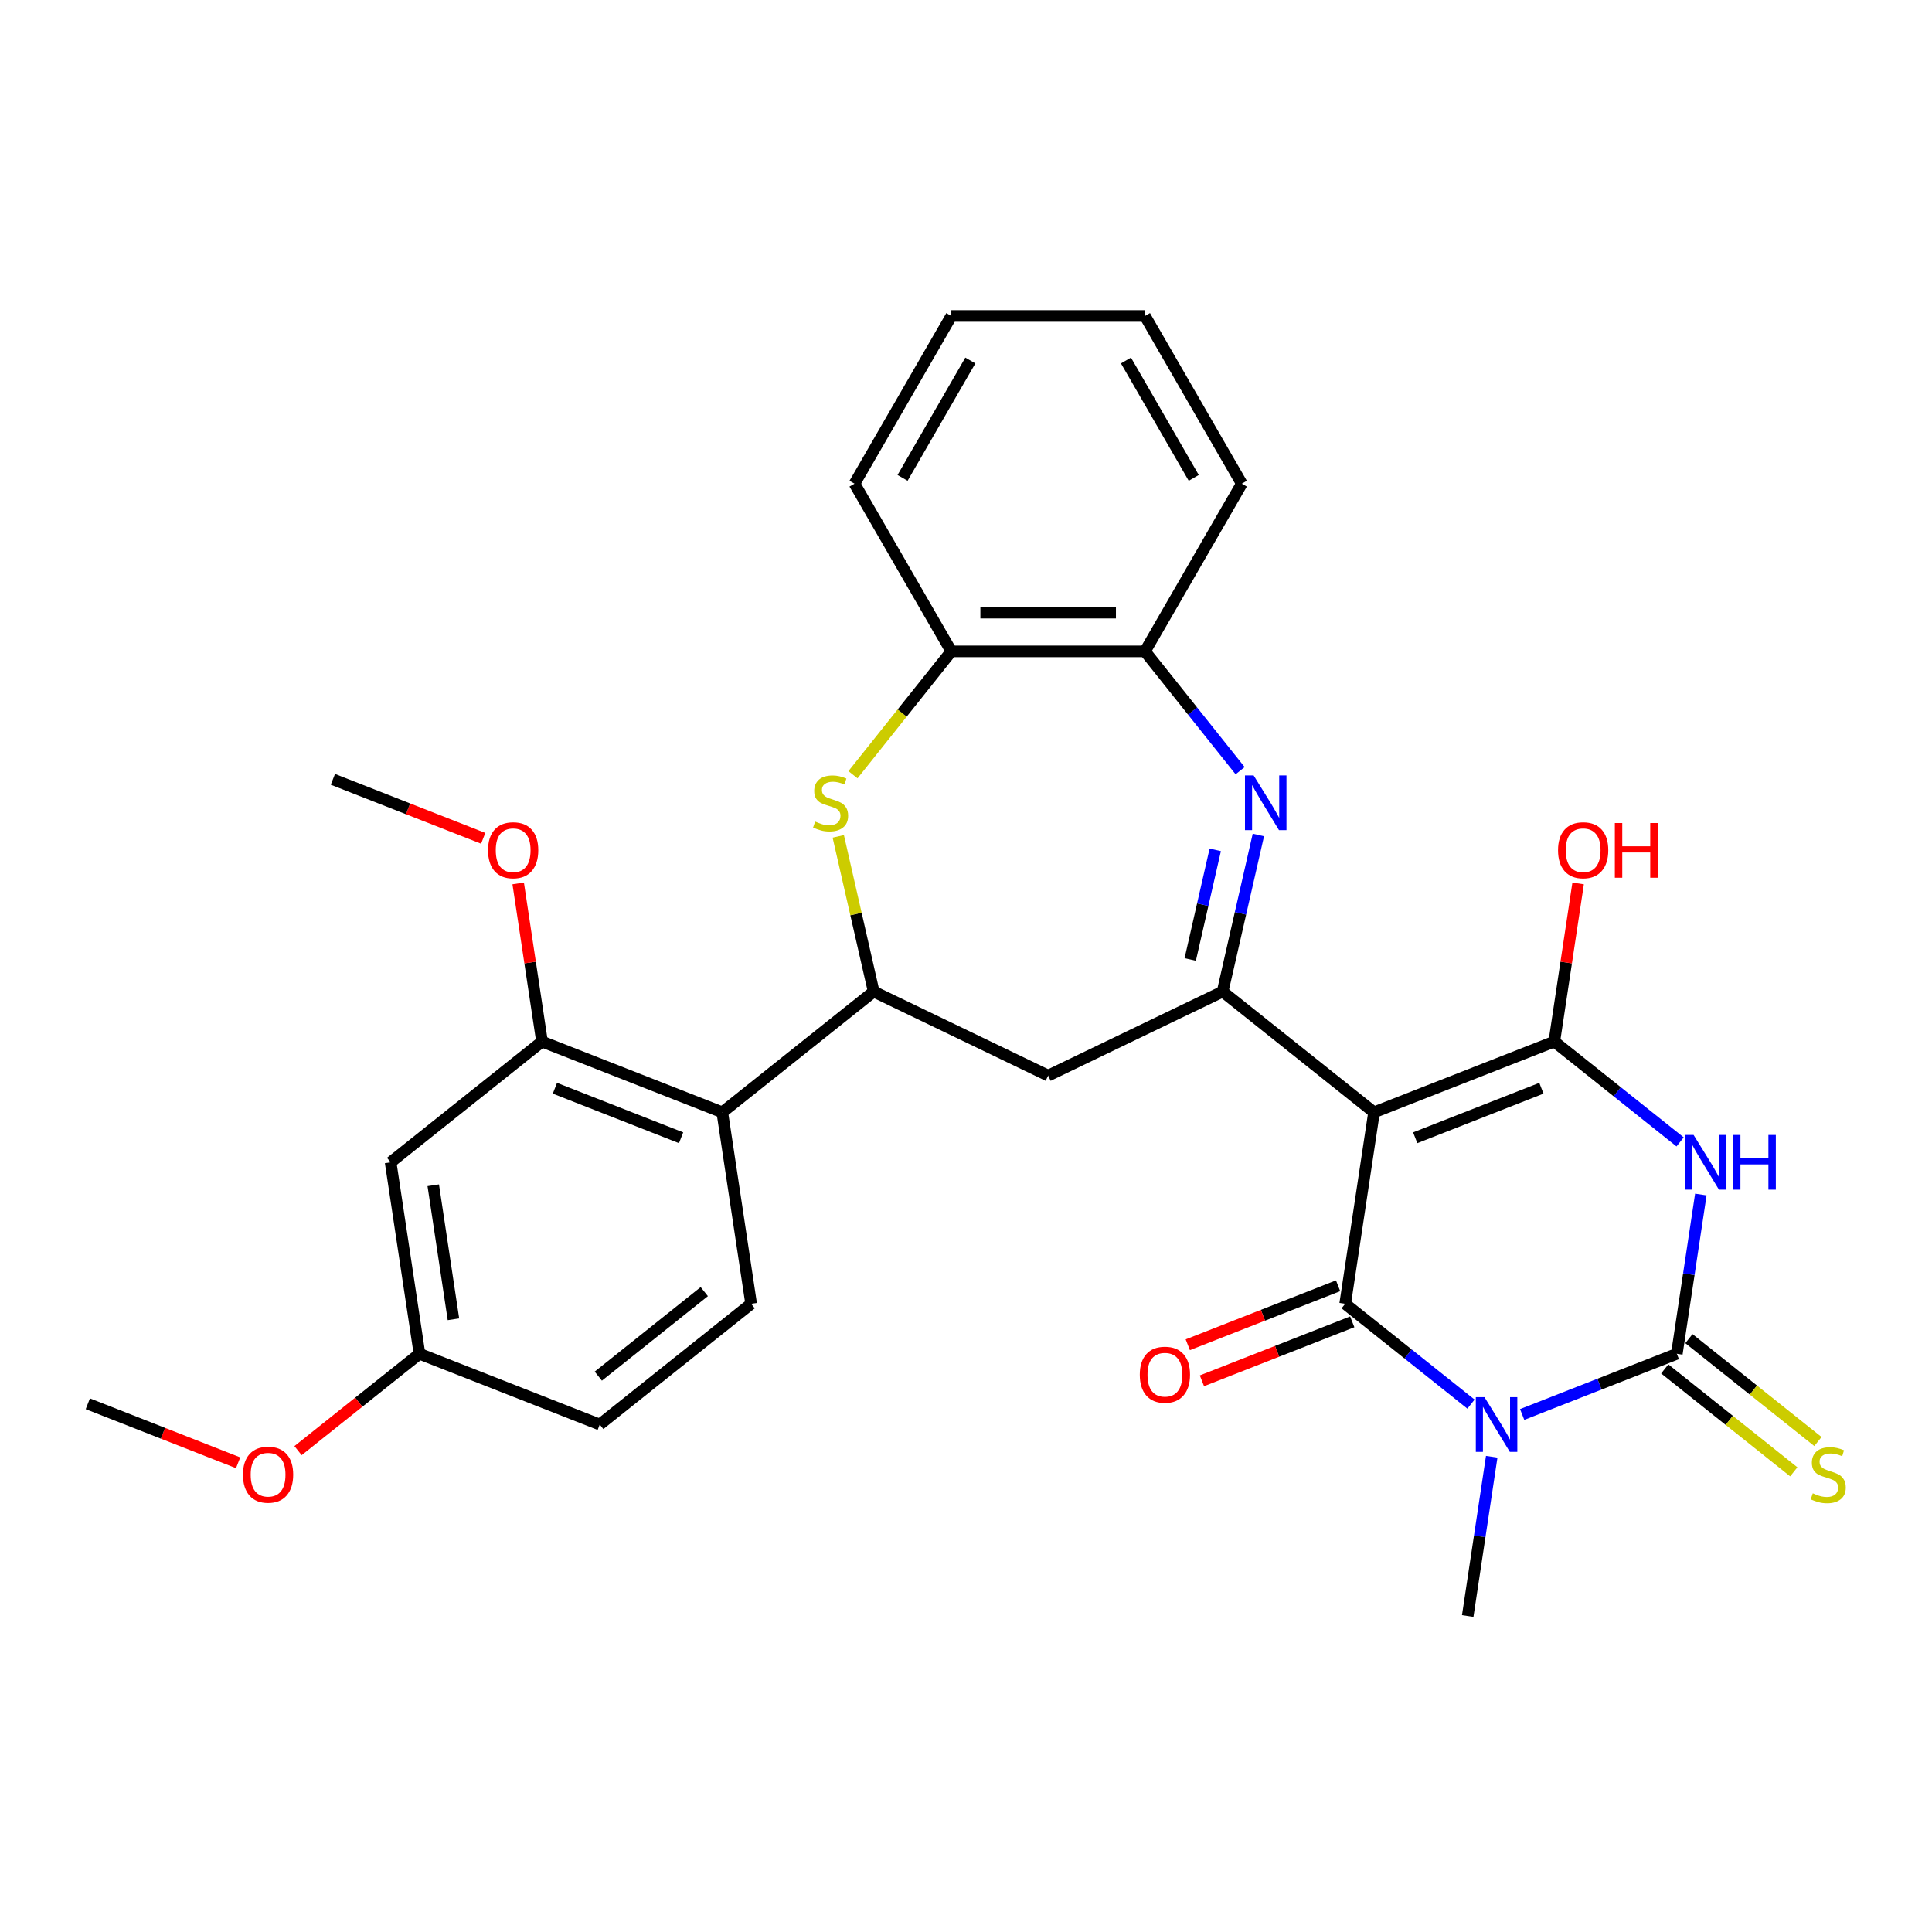 <?xml version='1.0' encoding='iso-8859-1'?>
<svg version='1.1' baseProfile='full'
              xmlns='http://www.w3.org/2000/svg'
                      xmlns:rdkit='http://www.rdkit.org/xml'
                      xmlns:xlink='http://www.w3.org/1999/xlink'
                  xml:space='preserve'
width='1000px' height='1000px' viewBox='0 0 1000 1000'>
<!-- END OF HEADER -->
<rect style='opacity:1.0;fill:#FFFFFF;stroke:none' width='1000' height='1000' x='0' y='0'> </rect>
<path class='bond-1' d='M 711.197,575.733 L 696.258,674.846' style='fill:none;fill-rule:evenodd;stroke:#000000;stroke-width:6px;stroke-linecap:butt;stroke-linejoin:miter;stroke-opacity:1' />
<path class='bond-4' d='M 711.197,575.733 L 804.5,539.114' style='fill:none;fill-rule:evenodd;stroke:#000000;stroke-width:6px;stroke-linecap:butt;stroke-linejoin:miter;stroke-opacity:1' />
<path class='bond-4' d='M 732.516,588.901 L 797.829,563.268' style='fill:none;fill-rule:evenodd;stroke:#000000;stroke-width:6px;stroke-linecap:butt;stroke-linejoin:miter;stroke-opacity:1' />
<path class='bond-5' d='M 711.197,575.733 L 632.831,513.239' style='fill:none;fill-rule:evenodd;stroke:#000000;stroke-width:6px;stroke-linecap:butt;stroke-linejoin:miter;stroke-opacity:1' />
<path class='bond-0' d='M 761.377,726.777 L 728.817,700.812' style='fill:none;fill-rule:evenodd;stroke:#0000FF;stroke-width:6px;stroke-linecap:butt;stroke-linejoin:miter;stroke-opacity:1' />
<path class='bond-0' d='M 728.817,700.812 L 696.258,674.846' style='fill:none;fill-rule:evenodd;stroke:#000000;stroke-width:6px;stroke-linecap:butt;stroke-linejoin:miter;stroke-opacity:1' />
<path class='bond-19' d='M 772.111,754.006 L 765.897,795.23' style='fill:none;fill-rule:evenodd;stroke:#0000FF;stroke-width:6px;stroke-linecap:butt;stroke-linejoin:miter;stroke-opacity:1' />
<path class='bond-19' d='M 765.897,795.23 L 759.684,836.453' style='fill:none;fill-rule:evenodd;stroke:#000000;stroke-width:6px;stroke-linecap:butt;stroke-linejoin:miter;stroke-opacity:1' />
<path class='bond-30' d='M 787.868,732.142 L 827.898,716.431' style='fill:none;fill-rule:evenodd;stroke:#0000FF;stroke-width:6px;stroke-linecap:butt;stroke-linejoin:miter;stroke-opacity:1' />
<path class='bond-30' d='M 827.898,716.431 L 867.927,700.721' style='fill:none;fill-rule:evenodd;stroke:#000000;stroke-width:6px;stroke-linecap:butt;stroke-linejoin:miter;stroke-opacity:1' />
<path class='bond-15' d='M 692.596,665.516 L 653.697,680.783' style='fill:none;fill-rule:evenodd;stroke:#000000;stroke-width:6px;stroke-linecap:butt;stroke-linejoin:miter;stroke-opacity:1' />
<path class='bond-15' d='M 653.697,680.783 L 614.798,696.049' style='fill:none;fill-rule:evenodd;stroke:#FF0000;stroke-width:6px;stroke-linecap:butt;stroke-linejoin:miter;stroke-opacity:1' />
<path class='bond-15' d='M 699.92,684.177 L 661.02,699.443' style='fill:none;fill-rule:evenodd;stroke:#000000;stroke-width:6px;stroke-linecap:butt;stroke-linejoin:miter;stroke-opacity:1' />
<path class='bond-15' d='M 661.02,699.443 L 622.121,714.71' style='fill:none;fill-rule:evenodd;stroke:#FF0000;stroke-width:6px;stroke-linecap:butt;stroke-linejoin:miter;stroke-opacity:1' />
<path class='bond-2' d='M 867.927,700.721 L 874.14,659.498' style='fill:none;fill-rule:evenodd;stroke:#000000;stroke-width:6px;stroke-linecap:butt;stroke-linejoin:miter;stroke-opacity:1' />
<path class='bond-2' d='M 874.14,659.498 L 880.353,618.274' style='fill:none;fill-rule:evenodd;stroke:#0000FF;stroke-width:6px;stroke-linecap:butt;stroke-linejoin:miter;stroke-opacity:1' />
<path class='bond-14' d='M 861.677,708.558 L 895.067,735.185' style='fill:none;fill-rule:evenodd;stroke:#000000;stroke-width:6px;stroke-linecap:butt;stroke-linejoin:miter;stroke-opacity:1' />
<path class='bond-14' d='M 895.067,735.185 L 928.456,761.812' style='fill:none;fill-rule:evenodd;stroke:#CCCC00;stroke-width:6px;stroke-linecap:butt;stroke-linejoin:miter;stroke-opacity:1' />
<path class='bond-14' d='M 874.176,692.885 L 907.566,719.512' style='fill:none;fill-rule:evenodd;stroke:#000000;stroke-width:6px;stroke-linecap:butt;stroke-linejoin:miter;stroke-opacity:1' />
<path class='bond-14' d='M 907.566,719.512 L 940.955,746.139' style='fill:none;fill-rule:evenodd;stroke:#CCCC00;stroke-width:6px;stroke-linecap:butt;stroke-linejoin:miter;stroke-opacity:1' />
<path class='bond-3' d='M 869.62,591.045 L 837.06,565.08' style='fill:none;fill-rule:evenodd;stroke:#0000FF;stroke-width:6px;stroke-linecap:butt;stroke-linejoin:miter;stroke-opacity:1' />
<path class='bond-3' d='M 837.06,565.08 L 804.5,539.114' style='fill:none;fill-rule:evenodd;stroke:#000000;stroke-width:6px;stroke-linecap:butt;stroke-linejoin:miter;stroke-opacity:1' />
<path class='bond-18' d='M 804.5,539.114 L 810.669,498.19' style='fill:none;fill-rule:evenodd;stroke:#000000;stroke-width:6px;stroke-linecap:butt;stroke-linejoin:miter;stroke-opacity:1' />
<path class='bond-18' d='M 810.669,498.19 L 816.837,457.267' style='fill:none;fill-rule:evenodd;stroke:#FF0000;stroke-width:6px;stroke-linecap:butt;stroke-linejoin:miter;stroke-opacity:1' />
<path class='bond-6' d='M 632.831,513.239 L 642.081,472.712' style='fill:none;fill-rule:evenodd;stroke:#000000;stroke-width:6px;stroke-linecap:butt;stroke-linejoin:miter;stroke-opacity:1' />
<path class='bond-6' d='M 642.081,472.712 L 651.331,432.185' style='fill:none;fill-rule:evenodd;stroke:#0000FF;stroke-width:6px;stroke-linecap:butt;stroke-linejoin:miter;stroke-opacity:1' />
<path class='bond-6' d='M 616.063,496.62 L 622.538,468.252' style='fill:none;fill-rule:evenodd;stroke:#000000;stroke-width:6px;stroke-linecap:butt;stroke-linejoin:miter;stroke-opacity:1' />
<path class='bond-6' d='M 622.538,468.252 L 629.013,439.883' style='fill:none;fill-rule:evenodd;stroke:#0000FF;stroke-width:6px;stroke-linecap:butt;stroke-linejoin:miter;stroke-opacity:1' />
<path class='bond-10' d='M 632.831,513.239 L 542.525,556.728' style='fill:none;fill-rule:evenodd;stroke:#000000;stroke-width:6px;stroke-linecap:butt;stroke-linejoin:miter;stroke-opacity:1' />
<path class='bond-12' d='M 641.89,398.91 L 617.265,368.032' style='fill:none;fill-rule:evenodd;stroke:#0000FF;stroke-width:6px;stroke-linecap:butt;stroke-linejoin:miter;stroke-opacity:1' />
<path class='bond-12' d='M 617.265,368.032 L 592.641,337.155' style='fill:none;fill-rule:evenodd;stroke:#000000;stroke-width:6px;stroke-linecap:butt;stroke-linejoin:miter;stroke-opacity:1' />
<path class='bond-7' d='M 452.219,513.239 L 542.525,556.728' style='fill:none;fill-rule:evenodd;stroke:#000000;stroke-width:6px;stroke-linecap:butt;stroke-linejoin:miter;stroke-opacity:1' />
<path class='bond-8' d='M 452.219,513.239 L 443.051,473.072' style='fill:none;fill-rule:evenodd;stroke:#000000;stroke-width:6px;stroke-linecap:butt;stroke-linejoin:miter;stroke-opacity:1' />
<path class='bond-8' d='M 443.051,473.072 L 433.883,432.905' style='fill:none;fill-rule:evenodd;stroke:#CCCC00;stroke-width:6px;stroke-linecap:butt;stroke-linejoin:miter;stroke-opacity:1' />
<path class='bond-9' d='M 452.219,513.239 L 373.854,575.733' style='fill:none;fill-rule:evenodd;stroke:#000000;stroke-width:6px;stroke-linecap:butt;stroke-linejoin:miter;stroke-opacity:1' />
<path class='bond-31' d='M 441.501,400.991 L 466.955,369.073' style='fill:none;fill-rule:evenodd;stroke:#CCCC00;stroke-width:6px;stroke-linecap:butt;stroke-linejoin:miter;stroke-opacity:1' />
<path class='bond-31' d='M 466.955,369.073 L 492.409,337.155' style='fill:none;fill-rule:evenodd;stroke:#000000;stroke-width:6px;stroke-linecap:butt;stroke-linejoin:miter;stroke-opacity:1' />
<path class='bond-11' d='M 373.854,575.733 L 280.55,539.114' style='fill:none;fill-rule:evenodd;stroke:#000000;stroke-width:6px;stroke-linecap:butt;stroke-linejoin:miter;stroke-opacity:1' />
<path class='bond-11' d='M 352.534,588.901 L 287.221,563.268' style='fill:none;fill-rule:evenodd;stroke:#000000;stroke-width:6px;stroke-linecap:butt;stroke-linejoin:miter;stroke-opacity:1' />
<path class='bond-17' d='M 373.854,575.733 L 388.792,674.846' style='fill:none;fill-rule:evenodd;stroke:#000000;stroke-width:6px;stroke-linecap:butt;stroke-linejoin:miter;stroke-opacity:1' />
<path class='bond-16' d='M 280.55,539.114 L 202.185,601.608' style='fill:none;fill-rule:evenodd;stroke:#000000;stroke-width:6px;stroke-linecap:butt;stroke-linejoin:miter;stroke-opacity:1' />
<path class='bond-22' d='M 280.55,539.114 L 274.381,498.19' style='fill:none;fill-rule:evenodd;stroke:#000000;stroke-width:6px;stroke-linecap:butt;stroke-linejoin:miter;stroke-opacity:1' />
<path class='bond-22' d='M 274.381,498.19 L 268.213,457.267' style='fill:none;fill-rule:evenodd;stroke:#FF0000;stroke-width:6px;stroke-linecap:butt;stroke-linejoin:miter;stroke-opacity:1' />
<path class='bond-13' d='M 592.641,337.155 L 492.409,337.155' style='fill:none;fill-rule:evenodd;stroke:#000000;stroke-width:6px;stroke-linecap:butt;stroke-linejoin:miter;stroke-opacity:1' />
<path class='bond-13' d='M 577.606,317.108 L 507.444,317.108' style='fill:none;fill-rule:evenodd;stroke:#000000;stroke-width:6px;stroke-linecap:butt;stroke-linejoin:miter;stroke-opacity:1' />
<path class='bond-24' d='M 592.641,337.155 L 642.758,250.351' style='fill:none;fill-rule:evenodd;stroke:#000000;stroke-width:6px;stroke-linecap:butt;stroke-linejoin:miter;stroke-opacity:1' />
<path class='bond-25' d='M 492.409,337.155 L 442.292,250.351' style='fill:none;fill-rule:evenodd;stroke:#000000;stroke-width:6px;stroke-linecap:butt;stroke-linejoin:miter;stroke-opacity:1' />
<path class='bond-33' d='M 202.185,601.608 L 217.123,700.721' style='fill:none;fill-rule:evenodd;stroke:#000000;stroke-width:6px;stroke-linecap:butt;stroke-linejoin:miter;stroke-opacity:1' />
<path class='bond-33' d='M 224.248,613.487 L 234.705,682.866' style='fill:none;fill-rule:evenodd;stroke:#000000;stroke-width:6px;stroke-linecap:butt;stroke-linejoin:miter;stroke-opacity:1' />
<path class='bond-21' d='M 388.792,674.846 L 310.427,737.34' style='fill:none;fill-rule:evenodd;stroke:#000000;stroke-width:6px;stroke-linecap:butt;stroke-linejoin:miter;stroke-opacity:1' />
<path class='bond-21' d='M 364.539,668.547 L 309.683,712.293' style='fill:none;fill-rule:evenodd;stroke:#000000;stroke-width:6px;stroke-linecap:butt;stroke-linejoin:miter;stroke-opacity:1' />
<path class='bond-20' d='M 217.123,700.721 L 310.427,737.34' style='fill:none;fill-rule:evenodd;stroke:#000000;stroke-width:6px;stroke-linecap:butt;stroke-linejoin:miter;stroke-opacity:1' />
<path class='bond-23' d='M 217.123,700.721 L 185.694,725.786' style='fill:none;fill-rule:evenodd;stroke:#000000;stroke-width:6px;stroke-linecap:butt;stroke-linejoin:miter;stroke-opacity:1' />
<path class='bond-23' d='M 185.694,725.786 L 154.264,750.85' style='fill:none;fill-rule:evenodd;stroke:#FF0000;stroke-width:6px;stroke-linecap:butt;stroke-linejoin:miter;stroke-opacity:1' />
<path class='bond-26' d='M 250.105,433.915 L 211.206,418.649' style='fill:none;fill-rule:evenodd;stroke:#FF0000;stroke-width:6px;stroke-linecap:butt;stroke-linejoin:miter;stroke-opacity:1' />
<path class='bond-26' d='M 211.206,418.649 L 172.307,403.382' style='fill:none;fill-rule:evenodd;stroke:#000000;stroke-width:6px;stroke-linecap:butt;stroke-linejoin:miter;stroke-opacity:1' />
<path class='bond-27' d='M 123.253,757.13 L 84.354,741.863' style='fill:none;fill-rule:evenodd;stroke:#FF0000;stroke-width:6px;stroke-linecap:butt;stroke-linejoin:miter;stroke-opacity:1' />
<path class='bond-27' d='M 84.354,741.863 L 45.455,726.596' style='fill:none;fill-rule:evenodd;stroke:#000000;stroke-width:6px;stroke-linecap:butt;stroke-linejoin:miter;stroke-opacity:1' />
<path class='bond-29' d='M 642.758,250.351 L 592.641,163.547' style='fill:none;fill-rule:evenodd;stroke:#000000;stroke-width:6px;stroke-linecap:butt;stroke-linejoin:miter;stroke-opacity:1' />
<path class='bond-29' d='M 617.879,247.353 L 582.798,186.59' style='fill:none;fill-rule:evenodd;stroke:#000000;stroke-width:6px;stroke-linecap:butt;stroke-linejoin:miter;stroke-opacity:1' />
<path class='bond-32' d='M 442.292,250.351 L 492.409,163.547' style='fill:none;fill-rule:evenodd;stroke:#000000;stroke-width:6px;stroke-linecap:butt;stroke-linejoin:miter;stroke-opacity:1' />
<path class='bond-32' d='M 467.171,247.353 L 502.252,186.59' style='fill:none;fill-rule:evenodd;stroke:#000000;stroke-width:6px;stroke-linecap:butt;stroke-linejoin:miter;stroke-opacity:1' />
<path class='bond-28' d='M 492.409,163.547 L 592.641,163.547' style='fill:none;fill-rule:evenodd;stroke:#000000;stroke-width:6px;stroke-linecap:butt;stroke-linejoin:miter;stroke-opacity:1' />
<path  class='atom-1' d='M 768.363 723.18
L 777.643 738.18
Q 778.563 739.66, 780.043 742.34
Q 781.523 745.02, 781.603 745.18
L 781.603 723.18
L 785.363 723.18
L 785.363 751.5
L 781.483 751.5
L 771.523 735.1
Q 770.363 733.18, 769.123 730.98
Q 767.923 728.78, 767.563 728.1
L 767.563 751.5
L 763.883 751.5
L 763.883 723.18
L 768.363 723.18
' fill='#0000FF'/>
<path  class='atom-4' d='M 876.605 587.448
L 885.885 602.448
Q 886.805 603.928, 888.285 606.608
Q 889.765 609.288, 889.845 609.448
L 889.845 587.448
L 893.605 587.448
L 893.605 615.768
L 889.725 615.768
L 879.765 599.368
Q 878.605 597.448, 877.365 595.248
Q 876.165 593.048, 875.805 592.368
L 875.805 615.768
L 872.125 615.768
L 872.125 587.448
L 876.605 587.448
' fill='#0000FF'/>
<path  class='atom-4' d='M 897.005 587.448
L 900.845 587.448
L 900.845 599.488
L 915.325 599.488
L 915.325 587.448
L 919.165 587.448
L 919.165 615.768
L 915.325 615.768
L 915.325 602.688
L 900.845 602.688
L 900.845 615.768
L 897.005 615.768
L 897.005 587.448
' fill='#0000FF'/>
<path  class='atom-7' d='M 648.875 401.36
L 658.155 416.36
Q 659.075 417.84, 660.555 420.52
Q 662.035 423.2, 662.115 423.36
L 662.115 401.36
L 665.875 401.36
L 665.875 429.68
L 661.995 429.68
L 652.035 413.28
Q 650.875 411.36, 649.635 409.16
Q 648.435 406.96, 648.075 406.28
L 648.075 429.68
L 644.395 429.68
L 644.395 401.36
L 648.875 401.36
' fill='#0000FF'/>
<path  class='atom-9' d='M 421.915 425.24
Q 422.235 425.36, 423.555 425.92
Q 424.875 426.48, 426.315 426.84
Q 427.795 427.16, 429.235 427.16
Q 431.915 427.16, 433.475 425.88
Q 435.035 424.56, 435.035 422.28
Q 435.035 420.72, 434.235 419.76
Q 433.475 418.8, 432.275 418.28
Q 431.075 417.76, 429.075 417.16
Q 426.555 416.4, 425.035 415.68
Q 423.555 414.96, 422.475 413.44
Q 421.435 411.92, 421.435 409.36
Q 421.435 405.8, 423.835 403.6
Q 426.275 401.4, 431.075 401.4
Q 434.355 401.4, 438.075 402.96
L 437.155 406.04
Q 433.755 404.64, 431.195 404.64
Q 428.435 404.64, 426.915 405.8
Q 425.395 406.92, 425.435 408.88
Q 425.435 410.4, 426.195 411.32
Q 426.995 412.24, 428.115 412.76
Q 429.275 413.28, 431.195 413.88
Q 433.755 414.68, 435.275 415.48
Q 436.795 416.28, 437.875 417.92
Q 438.995 419.52, 438.995 422.28
Q 438.995 426.2, 436.355 428.32
Q 433.755 430.4, 429.395 430.4
Q 426.875 430.4, 424.955 429.84
Q 423.075 429.32, 420.835 428.4
L 421.915 425.24
' fill='#CCCC00'/>
<path  class='atom-15' d='M 938.292 772.935
Q 938.612 773.055, 939.932 773.615
Q 941.252 774.175, 942.692 774.535
Q 944.172 774.855, 945.612 774.855
Q 948.292 774.855, 949.852 773.575
Q 951.412 772.255, 951.412 769.975
Q 951.412 768.415, 950.612 767.455
Q 949.852 766.495, 948.652 765.975
Q 947.452 765.455, 945.452 764.855
Q 942.932 764.095, 941.412 763.375
Q 939.932 762.655, 938.852 761.135
Q 937.812 759.615, 937.812 757.055
Q 937.812 753.495, 940.212 751.295
Q 942.652 749.095, 947.452 749.095
Q 950.732 749.095, 954.452 750.655
L 953.532 753.735
Q 950.132 752.335, 947.572 752.335
Q 944.812 752.335, 943.292 753.495
Q 941.772 754.615, 941.812 756.575
Q 941.812 758.095, 942.572 759.015
Q 943.372 759.935, 944.492 760.455
Q 945.652 760.975, 947.572 761.575
Q 950.132 762.375, 951.652 763.175
Q 953.172 763.975, 954.252 765.615
Q 955.372 767.215, 955.372 769.975
Q 955.372 773.895, 952.732 776.015
Q 950.132 778.095, 945.772 778.095
Q 943.252 778.095, 941.332 777.535
Q 939.452 777.015, 937.212 776.095
L 938.292 772.935
' fill='#CCCC00'/>
<path  class='atom-16' d='M 589.954 711.545
Q 589.954 704.745, 593.314 700.945
Q 596.674 697.145, 602.954 697.145
Q 609.234 697.145, 612.594 700.945
Q 615.954 704.745, 615.954 711.545
Q 615.954 718.425, 612.554 722.345
Q 609.154 726.225, 602.954 726.225
Q 596.714 726.225, 593.314 722.345
Q 589.954 718.465, 589.954 711.545
M 602.954 723.025
Q 607.274 723.025, 609.594 720.145
Q 611.954 717.225, 611.954 711.545
Q 611.954 705.985, 609.594 703.185
Q 607.274 700.345, 602.954 700.345
Q 598.634 700.345, 596.274 703.145
Q 593.954 705.945, 593.954 711.545
Q 593.954 717.265, 596.274 720.145
Q 598.634 723.025, 602.954 723.025
' fill='#FF0000'/>
<path  class='atom-19' d='M 806.439 440.081
Q 806.439 433.281, 809.799 429.481
Q 813.159 425.681, 819.439 425.681
Q 825.719 425.681, 829.079 429.481
Q 832.439 433.281, 832.439 440.081
Q 832.439 446.961, 829.039 450.881
Q 825.639 454.761, 819.439 454.761
Q 813.199 454.761, 809.799 450.881
Q 806.439 447.001, 806.439 440.081
M 819.439 451.561
Q 823.759 451.561, 826.079 448.681
Q 828.439 445.761, 828.439 440.081
Q 828.439 434.521, 826.079 431.721
Q 823.759 428.881, 819.439 428.881
Q 815.119 428.881, 812.759 431.681
Q 810.439 434.481, 810.439 440.081
Q 810.439 445.801, 812.759 448.681
Q 815.119 451.561, 819.439 451.561
' fill='#FF0000'/>
<path  class='atom-19' d='M 835.839 426.001
L 839.679 426.001
L 839.679 438.041
L 854.159 438.041
L 854.159 426.001
L 857.999 426.001
L 857.999 454.321
L 854.159 454.321
L 854.159 441.241
L 839.679 441.241
L 839.679 454.321
L 835.839 454.321
L 835.839 426.001
' fill='#FF0000'/>
<path  class='atom-23' d='M 252.611 440.081
Q 252.611 433.281, 255.971 429.481
Q 259.331 425.681, 265.611 425.681
Q 271.891 425.681, 275.251 429.481
Q 278.611 433.281, 278.611 440.081
Q 278.611 446.961, 275.211 450.881
Q 271.811 454.761, 265.611 454.761
Q 259.371 454.761, 255.971 450.881
Q 252.611 447.001, 252.611 440.081
M 265.611 451.561
Q 269.931 451.561, 272.251 448.681
Q 274.611 445.761, 274.611 440.081
Q 274.611 434.521, 272.251 431.721
Q 269.931 428.881, 265.611 428.881
Q 261.291 428.881, 258.931 431.681
Q 256.611 434.481, 256.611 440.081
Q 256.611 445.801, 258.931 448.681
Q 261.291 451.561, 265.611 451.561
' fill='#FF0000'/>
<path  class='atom-24' d='M 125.758 763.295
Q 125.758 756.495, 129.118 752.695
Q 132.478 748.895, 138.758 748.895
Q 145.038 748.895, 148.398 752.695
Q 151.758 756.495, 151.758 763.295
Q 151.758 770.175, 148.358 774.095
Q 144.958 777.975, 138.758 777.975
Q 132.518 777.975, 129.118 774.095
Q 125.758 770.215, 125.758 763.295
M 138.758 774.775
Q 143.078 774.775, 145.398 771.895
Q 147.758 768.975, 147.758 763.295
Q 147.758 757.735, 145.398 754.935
Q 143.078 752.095, 138.758 752.095
Q 134.438 752.095, 132.078 754.895
Q 129.758 757.695, 129.758 763.295
Q 129.758 769.015, 132.078 771.895
Q 134.438 774.775, 138.758 774.775
' fill='#FF0000'/>
</svg>
